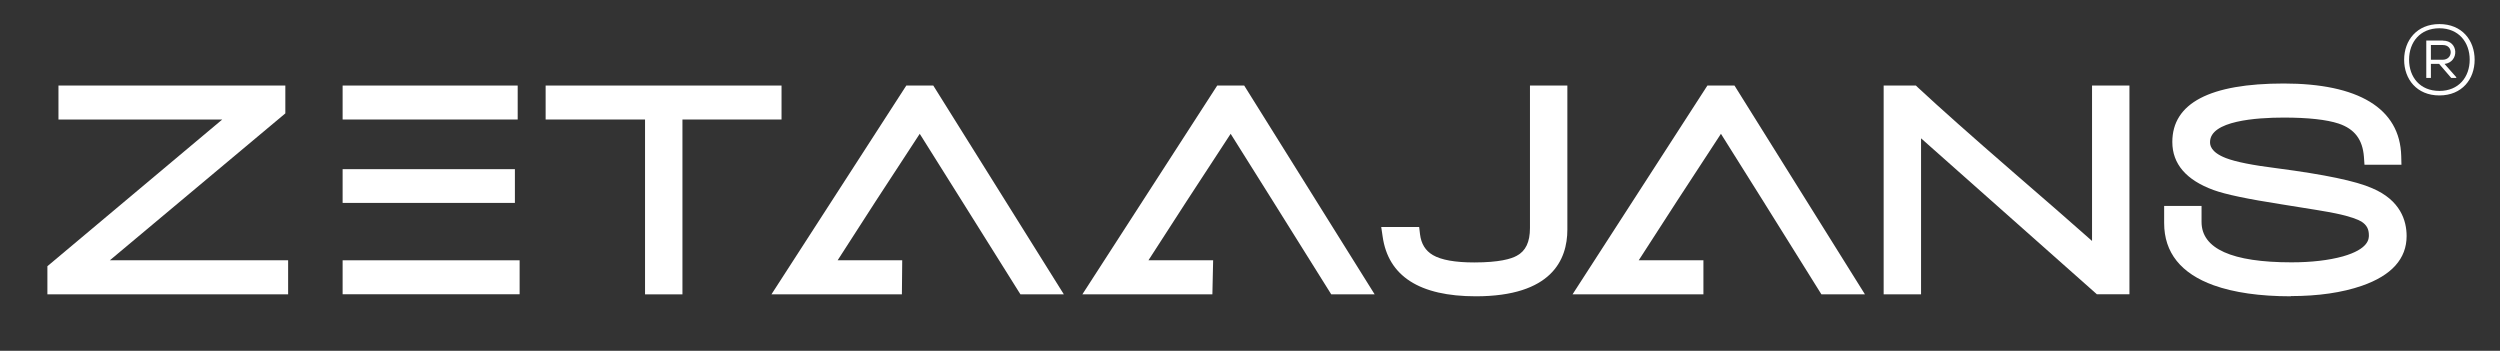 <svg id="katman_1" xmlns="http://www.w3.org/2000/svg" version="1.1" viewBox="0 0 232.62 32.64">
  
  <rect x="0" y="0" width="232.62" height="32.64" fill="#333333" stroke="none"/>
  
  <defs>
    <style>
      .st0 {
        fill: #fff;
      }
    </style>
  </defs>
  <g>
    <polygon class="st0" points="4.41 27.39 4.41 24.77 20.68 11.12 5.44 11.12 5.44 7.96 26.55 7.96 26.55 10.55 10.22 24.22 26.81 24.22 26.81 27.39 4.41 27.39"></polygon>
    <polygon class="st0" points="60.02 27.39 60.02 11.12 50.77 11.12 50.77 7.96 72.72 7.96 72.72 11.12 63.5 11.12 63.5 27.39 60.02 27.39"></polygon>
    <path class="st0" d="M137.33,27.57c-5.24,0-8.16-1.87-8.68-5.57l-.13-.88h3.53l.08.68c.11.89.5,1.52,1.19,1.93.78.46,2.08.69,3.86.69,2.32,0,3.43-.33,3.95-.62.83-.44,1.23-1.28,1.23-2.58V7.96h3.48v13.4c0,2.83-1.48,6.21-8.52,6.21h0Z"></path>
    <path class="st0" d="M195.12,27.39l-16.37-14.52v14.52h-3.48V7.96h3l.22.21c2.02,1.88,4.96,4.49,8.73,7.76,3.23,2.79,5.68,4.93,7.44,6.49V7.96h3.48v19.42h-3.02Z"></path>
    <path class="st0" d="M213.16,27.57c-2.89,0-5.3-.35-7.17-1.02-3.06-1.1-4.62-3.05-4.62-5.79v-1.6h3.48v1.49c0,2.49,2.82,3.76,8.37,3.76,1.85,0,3.46-.19,4.77-.55,2.43-.69,2.43-1.65,2.43-1.97,0-.58-.21-.96-.69-1.27-.3-.18-.97-.47-2.43-.77-.66-.14-2.35-.42-5.02-.84-3.14-.49-5.2-.92-6.32-1.33-2.54-.93-3.83-2.43-3.83-4.47,0-3.61,3.49-5.44,10.37-5.44s10.83,2.27,10.93,6.77l.02.79h-3.44l-.05-.72c-.12-1.63-.87-2.61-2.35-3.11-1.12-.37-2.85-.56-5.1-.56-2.57,0-6.87.3-6.87,2.28,0,.22,0,.92,1.48,1.49.9.35,2.51.67,4.77.95,4.42.58,7.31,1.18,8.83,1.85,2.65,1.12,3.21,3.04,3.21,4.45,0,2.12-1.4,3.67-4.16,4.63-1.85.64-4.07.96-6.61.96h0Z"></path>
    <g>
      <rect class="st0" x="31.88" y="7.96" width="16.29" height="3.16"></rect>
      <rect class="st0" x="31.88" y="15.74" width="16.03" height="3.14"></rect>
      <rect class="st0" x="31.88" y="24.22" width="16.47" height="3.16"></rect>
    </g>
    <polygon class="st0" points="86.84 7.96 84.33 7.96 71.78 27.39 74.05 27.39 75.9 27.39 83.92 27.39 83.95 24.22 77.94 24.22 81.49 18.71 85.58 12.45 89.51 18.71 94.95 27.39 98.99 27.39 86.84 7.96"></polygon>
    <polygon class="st0" points="115.77 7.96 113.26 7.96 100.71 27.39 102.98 27.39 104.82 27.39 112.81 27.39 112.88 24.22 106.86 24.22 110.42 18.71 114.51 12.45 118.44 18.71 123.87 27.39 127.91 27.39 115.77 7.96"></polygon>
    <polygon class="st0" points="161.39 7.96 158.87 7.96 146.32 27.39 148.6 27.39 150.44 27.39 158.5 27.39 158.5 24.22 152.48 24.22 156.04 18.71 160.13 12.45 164.06 18.71 169.48 27.39 173.53 27.39 161.39 7.96"></polygon>
  </g>
  <path class="st0" d="M230.26,5.56c0,1.8-1.17,3.32-3.28,3.32s-3.28-1.52-3.28-3.32,1.18-3.32,3.28-3.32,3.28,1.51,3.28,3.32ZM226.98,8.46c1.8,0,2.82-1.29,2.82-2.91s-1.03-2.92-2.82-2.92-2.82,1.29-2.82,2.92,1.02,2.91,2.82,2.91ZM227.31,3.77h-1.55v3.48h.43v-1.31h.76l1.13,1.31h.47v-.07l-1.09-1.23c1.38-.17,1.33-2.17-.15-2.17h0ZM226.19,4.19h1.12c.98,0,.96,1.37-.03,1.37h-1.09v-1.37h0Z"></path>
</svg>